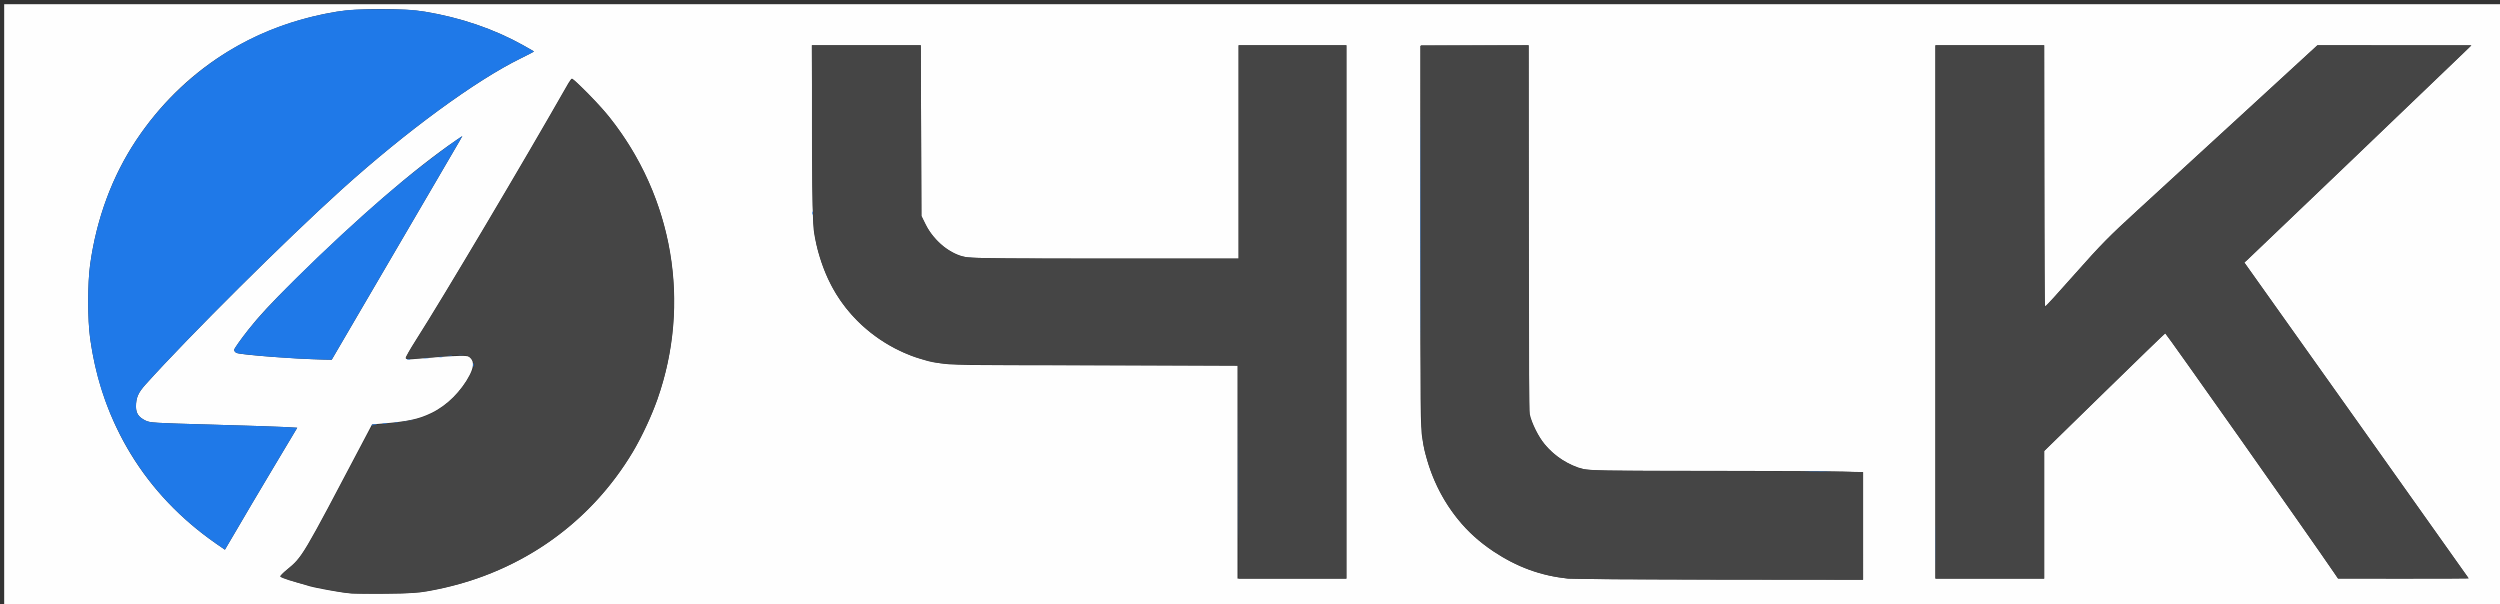 <svg xmlns:inkscape="http://www.inkscape.org/namespaces/inkscape" xmlns:sodipodi="http://sodipodi.sourceforge.net/DTD/sodipodi-0.dtd" xmlns="http://www.w3.org/2000/svg" xmlns:svg="http://www.w3.org/2000/svg" width="595.312mm" height="143.933mm" viewBox="0 0 595.312 143.933" id="svg5" inkscape:version="1.1.2 (b8e25be833, 2022-02-05)" sodipodi:docname="logo vector.svg"><rect x="0" y="0" width="595.312" height="143.933" fill="#333333" stroke="none"/><defs id="defs2"></defs><g inkscape:label="Ebene 1" inkscape:groupmode="layer" id="layer1" transform="translate(203.475,-76.74)"><g id="g201" transform="translate(0.995,0.995)"><path style="fill:#fefefe;stroke-width:0.265" d="M -203.475,148.707 V 76.74 H 94.181 391.837 V 148.707 220.673 H 94.181 -203.475 Z m 101.203,67.76 c 20.734,-3.738 37.938,-15.489 48.514,-33.135 1.893,-3.159 4.514,-8.765 5.798,-12.399 8.13,-23.026 3.829,-48.197 -11.529,-67.469 -1.992,-2.499 -8.34,-8.996 -8.79,-8.996 -0.13,0 -0.524,0.506 -0.875,1.124 -10.442,18.364 -29.815,51.005 -36.222,61.03 -1.434,2.243 -2.546,4.236 -2.472,4.429 0.098,0.256 0.547,0.316 1.665,0.225 0.842,-0.069 3.317,-0.276 5.5,-0.46 2.183,-0.184 4.843,-0.335 5.911,-0.335 1.722,0 1.999,0.071 2.447,0.625 0.716,0.885 0.628,2.091 -0.284,3.897 -1.959,3.879 -5.346,7.247 -9.124,9.075 -3.105,1.502 -5.625,2.039 -11.971,2.553 l -2.174,0.176 -1.831,3.479 c -14.93,28.374 -14.811,28.173 -18.405,31.089 -0.958,0.778 -1.678,1.518 -1.599,1.646 0.118,0.192 3.014,1.151 7.132,2.363 1.168,0.344 6.385,1.293 8.633,1.571 1.073,0.133 5.225,0.206 9.227,0.163 6.065,-0.065 7.804,-0.173 10.451,-0.65 z m 341.445,-15.463 v -12.791 l -4.564,-0.173 c -2.51,-0.095 -17.13,-0.173 -32.488,-0.174 -24.271,-8e-4 -28.13,-0.054 -29.501,-0.408 -3.556,-0.918 -6.937,-3.071 -9.266,-5.901 -1.429,-1.736 -3.126,-5.164 -3.531,-7.133 -0.201,-0.978 -0.288,-14.469 -0.288,-44.651 V 86.524 l -12.898,0.069 -12.898,0.069 v 45.244 c 0,41.886 0.035,45.461 0.465,48.173 1.15,7.242 4.005,13.727 8.51,19.332 2.373,2.953 5.039,5.356 8.491,7.655 5.613,3.738 11.168,5.762 17.723,6.459 1.019,0.108 17.241,0.213 36.049,0.233 l 34.197,0.036 z M 116.141,150.029 V 86.529 H 103.309 90.477 v 25.4 25.4 l -31.419,-0.002 c -20.741,-0.001 -32.004,-0.097 -33.139,-0.281 -3.955,-0.641 -7.967,-3.78 -9.943,-7.778 l -1.037,-2.098 -0.072,-20.321 -0.072,-20.321 H 1.819 -11.154 l 0.095,21.497 c 0.093,20.876 0.112,21.583 0.678,24.462 1.566,7.969 4.886,14.435 10.102,19.671 5.304,5.325 11.956,8.759 19.449,10.04 2.987,0.511 4.299,0.529 37.07,0.529 H 90.212 v 25.4 25.4 h 12.965 12.965 z m 166.158,48.305 v -15.195 l 14.309,-13.975 c 7.87,-7.686 14.405,-14.01 14.521,-14.053 0.159,-0.059 34.612,48.794 40.213,57.019 l 0.939,1.379 15.544,0.01 c 8.549,0.006 15.543,-0.02 15.542,-0.056 0,-0.036 -12.018,-16.973 -26.705,-37.637 l -26.703,-37.571 0.606,-0.529 c 0.598,-0.523 47.64,-45.538 51.481,-49.264 l 1.984,-1.925 -18.331,-0.004 -18.331,-0.004 -17.52,16.084 c -9.636,8.846 -21.018,19.284 -25.293,23.196 -6.831,6.249 -8.624,8.07 -14.777,15.005 -3.852,4.341 -7.11,7.893 -7.241,7.893 -0.14,0 -0.238,-12.849 -0.238,-31.089 V 86.529 h -12.965 -12.965 v 63.5 63.5 h 12.965 12.965 z m -430.456,3.62 c 1.493,-2.583 5.358,-9.118 8.587,-14.523 l 5.872,-9.827 -2.676,-0.162 c -1.472,-0.089 -9.343,-0.349 -17.493,-0.577 -14.243,-0.399 -14.862,-0.438 -15.994,-0.992 -1.592,-0.78 -2.223,-1.708 -2.229,-3.282 -0.008,-2.121 0.508,-3.326 2.261,-5.276 10.282,-11.441 33.545,-34.565 46.785,-46.506 15.311,-13.809 31.862,-25.928 42.548,-31.156 1.791,-0.876 3.22,-1.625 3.175,-1.665 -0.045,-0.039 -1.177,-0.685 -2.515,-1.436 -6.893,-3.866 -14.948,-6.623 -23.45,-8.026 -5.075,-0.838 -15.919,-0.838 -20.994,0 -20.023,3.305 -36.708,14.009 -47.796,30.664 -5.648,8.484 -9.391,18.581 -10.919,29.46 -0.636,4.526 -0.636,13.201 0,17.727 2.845,20.242 13.161,37.073 29.874,48.739 1.19,0.831 2.183,1.515 2.206,1.521 0.023,0.006 1.264,-2.103 2.757,-4.686 z m 28.971,-51.329 c 10.685,-18.291 13.083,-22.391 18.373,-31.419 2.814,-4.802 5.415,-9.258 5.779,-9.902 l 0.662,-1.17 -1.305,0.889 c -10.094,6.876 -23.721,18.657 -38.705,33.462 -5.803,5.734 -8.274,8.392 -10.914,11.736 -1.877,2.378 -3.412,4.554 -3.412,4.835 0,0.293 0.265,0.612 0.62,0.748 1.188,0.452 14.117,1.433 20.582,1.563 l 2.02,0.041 z" id="path207"></path><path style="fill:#1f79e8;stroke-width:0.265" d="m 90.339,188.262 c 2.6e-5,-13.97 0.032,-19.646 0.071,-12.614 0.039,7.032 0.039,18.462 -2.7e-5,25.4 -0.039,6.938 -0.071,1.184 -0.071,-12.786 z m 166.148,17.198 c 1.3e-4,-4.22 0.037,-5.909 0.081,-3.754 0.044,2.155 0.044,5.608 -2.3e-4,7.673 -0.045,2.065 -0.081,0.301 -0.081,-3.919 z m -409.607,-0.342 c -9.783,-6.828 -17.296,-15.328 -22.593,-25.56 -3.801,-7.342 -6.071,-14.569 -7.281,-23.179 -0.636,-4.526 -0.636,-13.201 0,-17.727 2.232,-15.884 8.976,-29.552 19.976,-40.486 10.726,-10.662 23.459,-17.117 38.739,-19.638 2.96,-0.488 4.543,-0.575 10.497,-0.575 5.953,0 7.537,0.087 10.497,0.575 8.502,1.403 16.557,4.16 23.45,8.026 1.338,0.75 2.47,1.397 2.515,1.436 0.045,0.039 -1.384,0.788 -3.175,1.665 -10.685,5.228 -27.236,17.347 -42.548,31.156 -13.24,11.941 -36.503,35.065 -46.785,46.506 -1.752,1.95 -2.269,3.155 -2.261,5.276 0.006,1.574 0.636,2.502 2.229,3.282 1.131,0.554 1.751,0.593 15.994,0.992 8.149,0.229 16.021,0.488 17.493,0.577 l 2.676,0.162 -5.872,9.827 c -3.23,5.405 -7.094,11.94 -8.587,14.523 -1.493,2.583 -2.734,4.692 -2.757,4.686 -0.023,-0.006 -1.016,-0.691 -2.206,-1.521 z m 378.878,-17.186 c 1.426,-0.048 3.689,-0.048 5.027,5.2e-4 1.339,0.048 0.171,0.087 -2.593,0.087 -2.765,-2.6e-4 -3.86,-0.04 -2.434,-0.087 z m -341.696,-10.982 c 0.133,-0.133 0.524,-0.198 0.868,-0.144 0.53,0.083 0.492,0.121 -0.242,0.242 -0.526,0.087 -0.773,0.048 -0.626,-0.099 z m 2.622,-0.385 c 0.329,-0.063 0.805,-0.061 1.058,0.005 0.253,0.066 -0.016,0.118 -0.598,0.115 -0.582,-0.003 -0.789,-0.057 -0.46,-0.12 z m 2.907,-0.253 c 0.182,-0.073 0.48,-0.073 0.661,0 0.182,0.073 0.033,0.133 -0.331,0.133 -0.364,0 -0.513,-0.06 -0.331,-0.133 z m 2.398,-0.27 c 0.191,-0.076 0.419,-0.067 0.507,0.021 0.088,0.088 -0.068,0.15 -0.347,0.139 -0.308,-0.013 -0.371,-0.075 -0.16,-0.16 z m 1.323,-0.265 c 0.191,-0.076 0.419,-0.067 0.507,0.021 0.088,0.088 -0.068,0.15 -0.347,0.139 -0.308,-0.013 -0.371,-0.075 -0.16,-0.16 z m 240.42,-45.857 c 0,-23.793 0.031,-33.526 0.069,-21.63 0.038,11.896 0.038,31.363 0,43.259 -0.038,11.896 -0.069,2.163 -0.069,-21.63 z m -225.503,32.676 c 0.005,-0.437 0.065,-0.583 0.132,-0.326 0.067,0.257 0.063,0.615 -0.01,0.794 -0.072,0.179 -0.127,-0.032 -0.122,-0.468 z m -41.726,-1.468 c -5.35,-0.265 -13.825,-1.035 -14.591,-1.326 -0.356,-0.135 -0.62,-0.454 -0.62,-0.748 0,-0.282 1.536,-2.457 3.412,-4.835 6.356,-8.052 25.788,-26.596 38.815,-37.041 3.59,-2.879 8.535,-6.612 10.804,-8.158 l 1.305,-0.889 -0.662,1.17 c -0.364,0.644 -2.965,5.099 -5.779,9.902 -5.291,9.028 -7.688,13.129 -18.373,31.419 l -6.299,10.782 -2.02,-0.041 c -1.111,-0.022 -3.807,-0.129 -5.992,-0.237 z m 25.998,0.102 c 0.182,-0.073 0.48,-0.073 0.661,0 0.182,0.073 0.033,0.133 -0.331,0.133 -0.364,0 -0.513,-0.06 -0.331,-0.133 z m 3.972,-0.276 c 0.329,-0.063 0.805,-0.061 1.058,0.005 0.253,0.066 -0.016,0.118 -0.598,0.115 -0.582,-0.003 -0.789,-0.057 -0.46,-0.12 z m 3.574,-0.261 c 0.257,-0.067 0.615,-0.063 0.794,0.01 0.179,0.072 -0.031,0.127 -0.468,0.122 -0.437,-0.005 -0.583,-0.065 -0.326,-0.132 z m 2.112,-0.264 c 0.255,-0.067 0.671,-0.067 0.926,0 0.255,0.067 0.046,0.121 -0.463,0.121 -0.509,0 -0.718,-0.054 -0.463,-0.121 z m 2.517,-0.269 c 0.329,-0.063 0.805,-0.061 1.058,0.005 0.253,0.066 -0.016,0.118 -0.598,0.115 -0.582,-0.003 -0.789,-0.057 -0.46,-0.12 z m 351.819,-34.209 c 0,-9.532 0.033,-13.431 0.073,-8.665 0.04,4.766 0.04,12.564 0,17.33 -0.04,4.766 -0.073,0.867 -0.073,-8.665 z M 26.398,137.149 c 0.191,-0.076 0.419,-0.067 0.507,0.021 0.088,0.088 -0.068,0.15 -0.347,0.139 -0.308,-0.013 -0.371,-0.075 -0.16,-0.16 z m -37.479,-10.667 c 0,-0.364 0.06,-0.513 0.133,-0.331 0.073,0.182 0.073,0.48 0,0.661 -0.073,0.182 -0.133,0.033 -0.133,-0.331 z" id="path205"></path><path style="fill:#454545;stroke-width:0.265" d="m -120.793,217.059 c -5.376,-0.585 -16.414,-3.219 -16.919,-4.036 -0.068,-0.11 0.681,-0.862 1.664,-1.671 3.402,-2.799 4.185,-4.037 12.472,-19.716 4.249,-8.04 7.804,-14.618 7.901,-14.618 0.096,0 2.227,-0.235 4.734,-0.521 6.706,-0.767 9.596,-1.866 13.313,-5.065 2.812,-2.421 6.072,-7.174 6.072,-8.855 0,-0.904 -1.182,-2.142 -2.234,-2.339 -0.503,-0.094 -2.379,0.006 -4.169,0.224 -1.79,0.218 -4.775,0.478 -6.634,0.578 -3.19,0.172 -3.37,0.155 -3.197,-0.295 0.101,-0.263 1.254,-2.156 2.563,-4.206 5.893,-9.232 24.31,-40.165 33.596,-56.428 2.887,-5.056 3.249,-5.577 3.705,-5.333 0.278,0.149 1.838,1.599 3.466,3.222 19.677,19.619 25.841,49.319 15.614,75.226 -7.316,18.532 -21.875,32.784 -40.593,39.735 -3.959,1.47 -8.291,2.626 -13.097,3.495 -2.632,0.476 -4.374,0.586 -10.186,0.647 -3.856,0.041 -7.488,0.022 -8.07,-0.042 z m 289.719,-3.556 c -6.403,-0.666 -12.242,-2.787 -17.721,-6.436 -7.778,-5.18 -13.159,-12.615 -15.85,-21.901 -1.527,-5.271 -1.486,-3.782 -1.486,-53.229 V 86.529 h 12.829 12.829 l 0.069,43.987 0.069,43.987 0.599,1.655 c 1.553,4.293 4.845,7.996 8.948,10.064 3.346,1.687 2.385,1.631 29.243,1.701 13.445,0.035 28.107,0.099 32.582,0.142 l 8.136,0.079 v 12.825 12.825 l -34.065,-0.035 c -18.736,-0.019 -35.018,-0.134 -36.182,-0.255 z M 90.412,188.196 90.344,162.862 55.287,162.713 c -37.96,-0.162 -35.717,-0.074 -40.793,-1.584 -5.078,-1.51 -10.818,-4.994 -14.773,-8.967 -4.005,-4.024 -6.715,-8.474 -8.582,-14.096 -2.087,-6.285 -2.262,-8.802 -2.262,-32.524 V 86.529 H 1.835 14.793 l 0.072,20.321 0.072,20.321 1.03,2.083 c 1.203,2.434 3.699,5.106 5.996,6.421 3.027,1.732 1.321,1.655 36.553,1.655 h 31.959 v -25.4 -25.4 h 12.832 12.832 v 63.5 63.5 H 103.31 90.479 Z M 256.473,150.029 V 86.529 h 12.912 12.912 l 0.067,31.279 0.067,31.279 7.183,-8.091 c 6.34,-7.141 8.095,-8.924 14.949,-15.195 4.271,-3.907 15.65,-14.342 25.285,-23.188 l 17.519,-16.084 18.331,0.004 18.331,0.004 -1.984,1.925 c -3.841,3.726 -50.883,48.741 -51.481,49.264 l -0.606,0.529 26.703,37.571 c 14.687,20.664 26.704,37.601 26.705,37.637 0,0.036 -6.993,0.062 -15.542,0.056 l -15.544,-0.01 -0.939,-1.379 c -5.601,-8.226 -40.054,-57.078 -40.213,-57.019 -0.116,0.043 -6.651,6.367 -14.521,14.053 l -14.309,13.975 v 15.195 15.195 h -12.913 -12.913 v -63.5 z" id="path203"></path></g></g></svg>